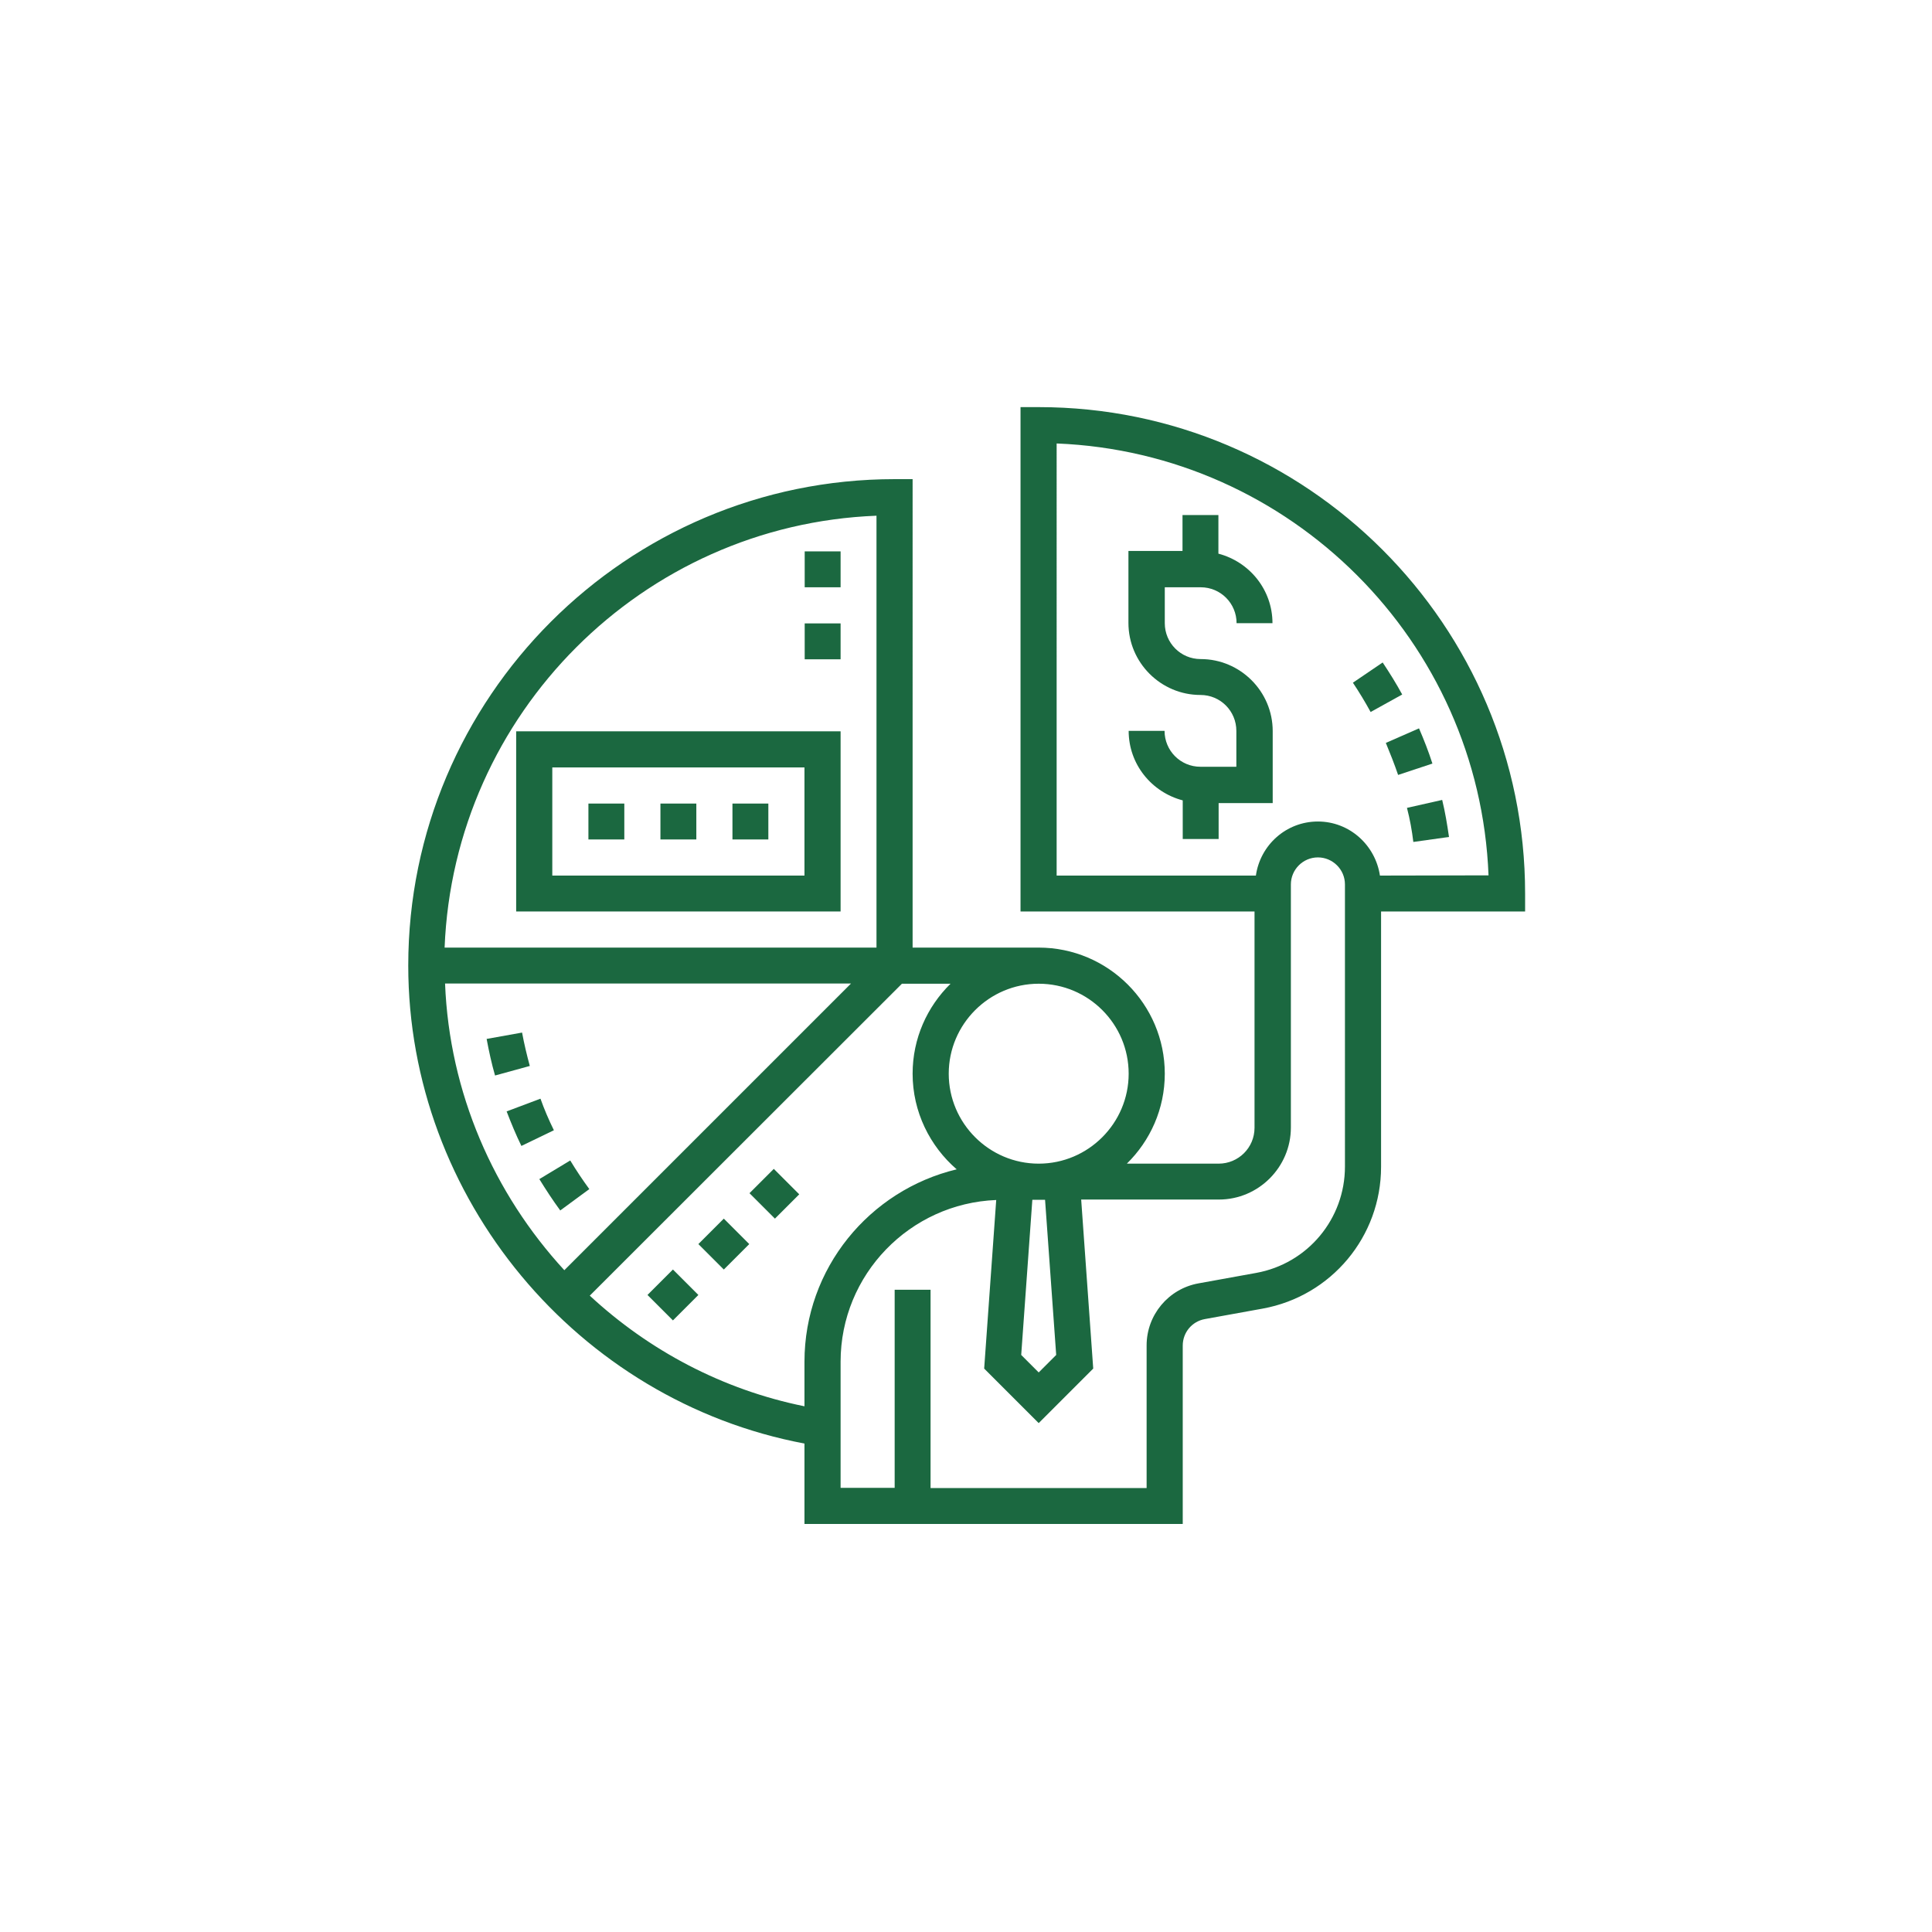 <?xml version="1.0" encoding="utf-8"?>
<!-- Generator: Adobe Illustrator 25.3.0, SVG Export Plug-In . SVG Version: 6.00 Build 0)  -->
<svg version="1.1" id="Layer_1" xmlns="http://www.w3.org/2000/svg" xmlns:xlink="http://www.w3.org/1999/xlink" x="0px" y="0px"
	 viewBox="0 0 850.4 850.4" style="enable-background:new 0 0 850.4 850.4;" xml:space="preserve">
<style type="text/css">
	.st0{fill:#1B6840;}
</style>
<g>
	<path class="st0" d="M528.5,258.5c8.8,0,15.8,7.1,15.8,15.8h15.8c0-14.7-10.1-27-23.8-30.6v-17h-15.8v15.8h-23.8v31.7
		c0,17.5,14.3,31.7,31.7,31.7c8.8,0,15.8,7.1,15.8,15.8v15.8h-15.8c-8.8,0-15.8-7.1-15.8-15.8h-15.8c0,14.7,10.1,27,23.8,30.6v17
		h15.8v-15.8h23.8v-31.7c0-17.5-14.3-31.7-31.7-31.7c-8.8,0-15.8-7.1-15.8-15.8v-15.8H528.5z"/>
	<path class="st0" d="M671.3,393.3c0-118.1-96.1-214.1-214.1-214.1h-8v222h103v95.2c0,8.8-7.1,15.8-15.8,15.8H496
		c10.3-10.1,16.7-24.1,16.7-39.6c0-30.6-24.9-55.5-55.5-55.5h-55.5V210.9h-7.9c-118.1,0-214.1,96.1-214.1,214.1
		c0,102.4,74.5,191.6,174.4,210.4v35.4h166.5v-78.5c0-5.8,4.1-10.7,9.8-11.7l25.4-4.6c30.2-5.5,52.1-31.7,52.1-62.4V401.2h63.4
		L671.3,393.3L671.3,393.3z M464.9,596.4l-7.7,7.7l-7.7-7.7l4.9-68.3h5.6L464.9,596.4z M496.8,472.6c0,21.8-17.8,39.6-39.6,39.6
		s-39.6-17.8-39.6-39.6c0-21.8,17.8-39.6,39.6-39.6S496.8,450.7,496.8,472.6z M248.4,559.1c-31.1-33.8-50.6-78.1-52.5-126.2h178.7
		L248.4,559.1z M385.8,227v190.1H195.7C199.8,314.1,282.8,231,385.8,227z M259.6,570.3L397,433h21.4c-10.3,10.1-16.7,24.1-16.7,39.6
		c0,16.8,7.6,31.9,19.4,42.1c-38.4,9.2-67,43.6-67,84.7v19.6C318,611.7,285.6,594.4,259.6,570.3z M592,513.5
		c0,23-16.4,42.7-39.1,46.8l-25.4,4.6c-13.2,2.4-22.8,13.9-22.8,27.3V655h-95.1v-87.3h-15.8v87.2H370v-55.5
		c0-38.4,30.5-69.7,68.5-71.2l-5.3,74.2l24,24l24-24l-5.3-74.4h60.6c17.5,0,31.7-14.3,31.7-31.7v-107c0-6.5,5.3-11.9,11.9-11.9
		c6.5,0,11.9,5.3,11.9,11.9L592,513.5L592,513.5z M607.4,385.4c-2-13.4-13.4-23.8-27.3-23.8c-14,0-25.4,10.4-27.3,23.8h-87.7V195.2
		c103,4.1,186.1,87.1,190.1,190.1L607.4,385.4L607.4,385.4z"/>
	<path class="st0" d="M307.4,547.6l11.2-11.2l11.2,11.2l-11.2,11.2L307.4,547.6z"/>
	<path class="st0" d="M329.9,525.2l10.7-10.7l11.2,11.2l-10.7,10.7L329.9,525.2z"/>
	<path class="st0" d="M285,570l11.2-11.2l11.2,11.2l-11.2,11.2L285,570z"/>
	<path class="st0" d="M370,401.2v-79.3H227.2v79.3L370,401.2L370,401.2z M243.1,337.8h111v47.6h-111V337.8z"/>
	<path class="st0" d="M259,353.7h15.8v15.8H259V353.7z"/>
	<path class="st0" d="M290.7,353.7h15.8v15.8h-15.8V353.7L290.7,353.7z"/>
	<path class="st0" d="M322.4,353.7h15.8v15.8h-15.8V353.7z"/>
	<path class="st0" d="M354.1,274.4H370v15.8h-15.8V274.4z"/>
	<path class="st0" d="M354.1,242.7H370v15.8h-15.8V242.7z"/>
	<path class="st0" d="M229.8,454.5l-15.6,2.8c1,5.4,2.2,10.9,3.7,16.1l15.3-4.2C231.9,464.4,230.7,459.4,229.8,454.5L229.8,454.5z"
		/>
	<path class="st0" d="M237.9,483.6l-14.9,5.6c2,5.2,4.1,10.3,6.5,15.2l14.3-6.9C241.6,493,239.6,488.4,237.9,483.6z"/>
	<path class="st0" d="M251,510.8l-13.6,8.2c2.9,4.7,5.9,9.3,9.2,13.8l12.8-9.4C256.4,519.3,253.6,515.1,251,510.8L251,510.8z"/>
	<path class="st0" d="M603.3,313.4l13.9-7.7c-2.6-4.8-5.6-9.6-8.6-14.1l-13.1,8.9C598.3,304.7,600.9,309,603.3,313.4L603.3,313.4z"
		/>
	<path class="st0" d="M622.1,370.6l15.7-2.2c-0.8-5.5-1.7-11-3-16.3l-15.5,3.5C620.6,360.6,621.5,365.6,622.1,370.6z"/>
	<path class="st0" d="M615.4,341.1l15.1-5c-1.7-5.3-3.7-10.4-5.9-15.5L610,327C611.9,331.6,613.8,336.4,615.4,341.1z"/>
</g>
</svg>
